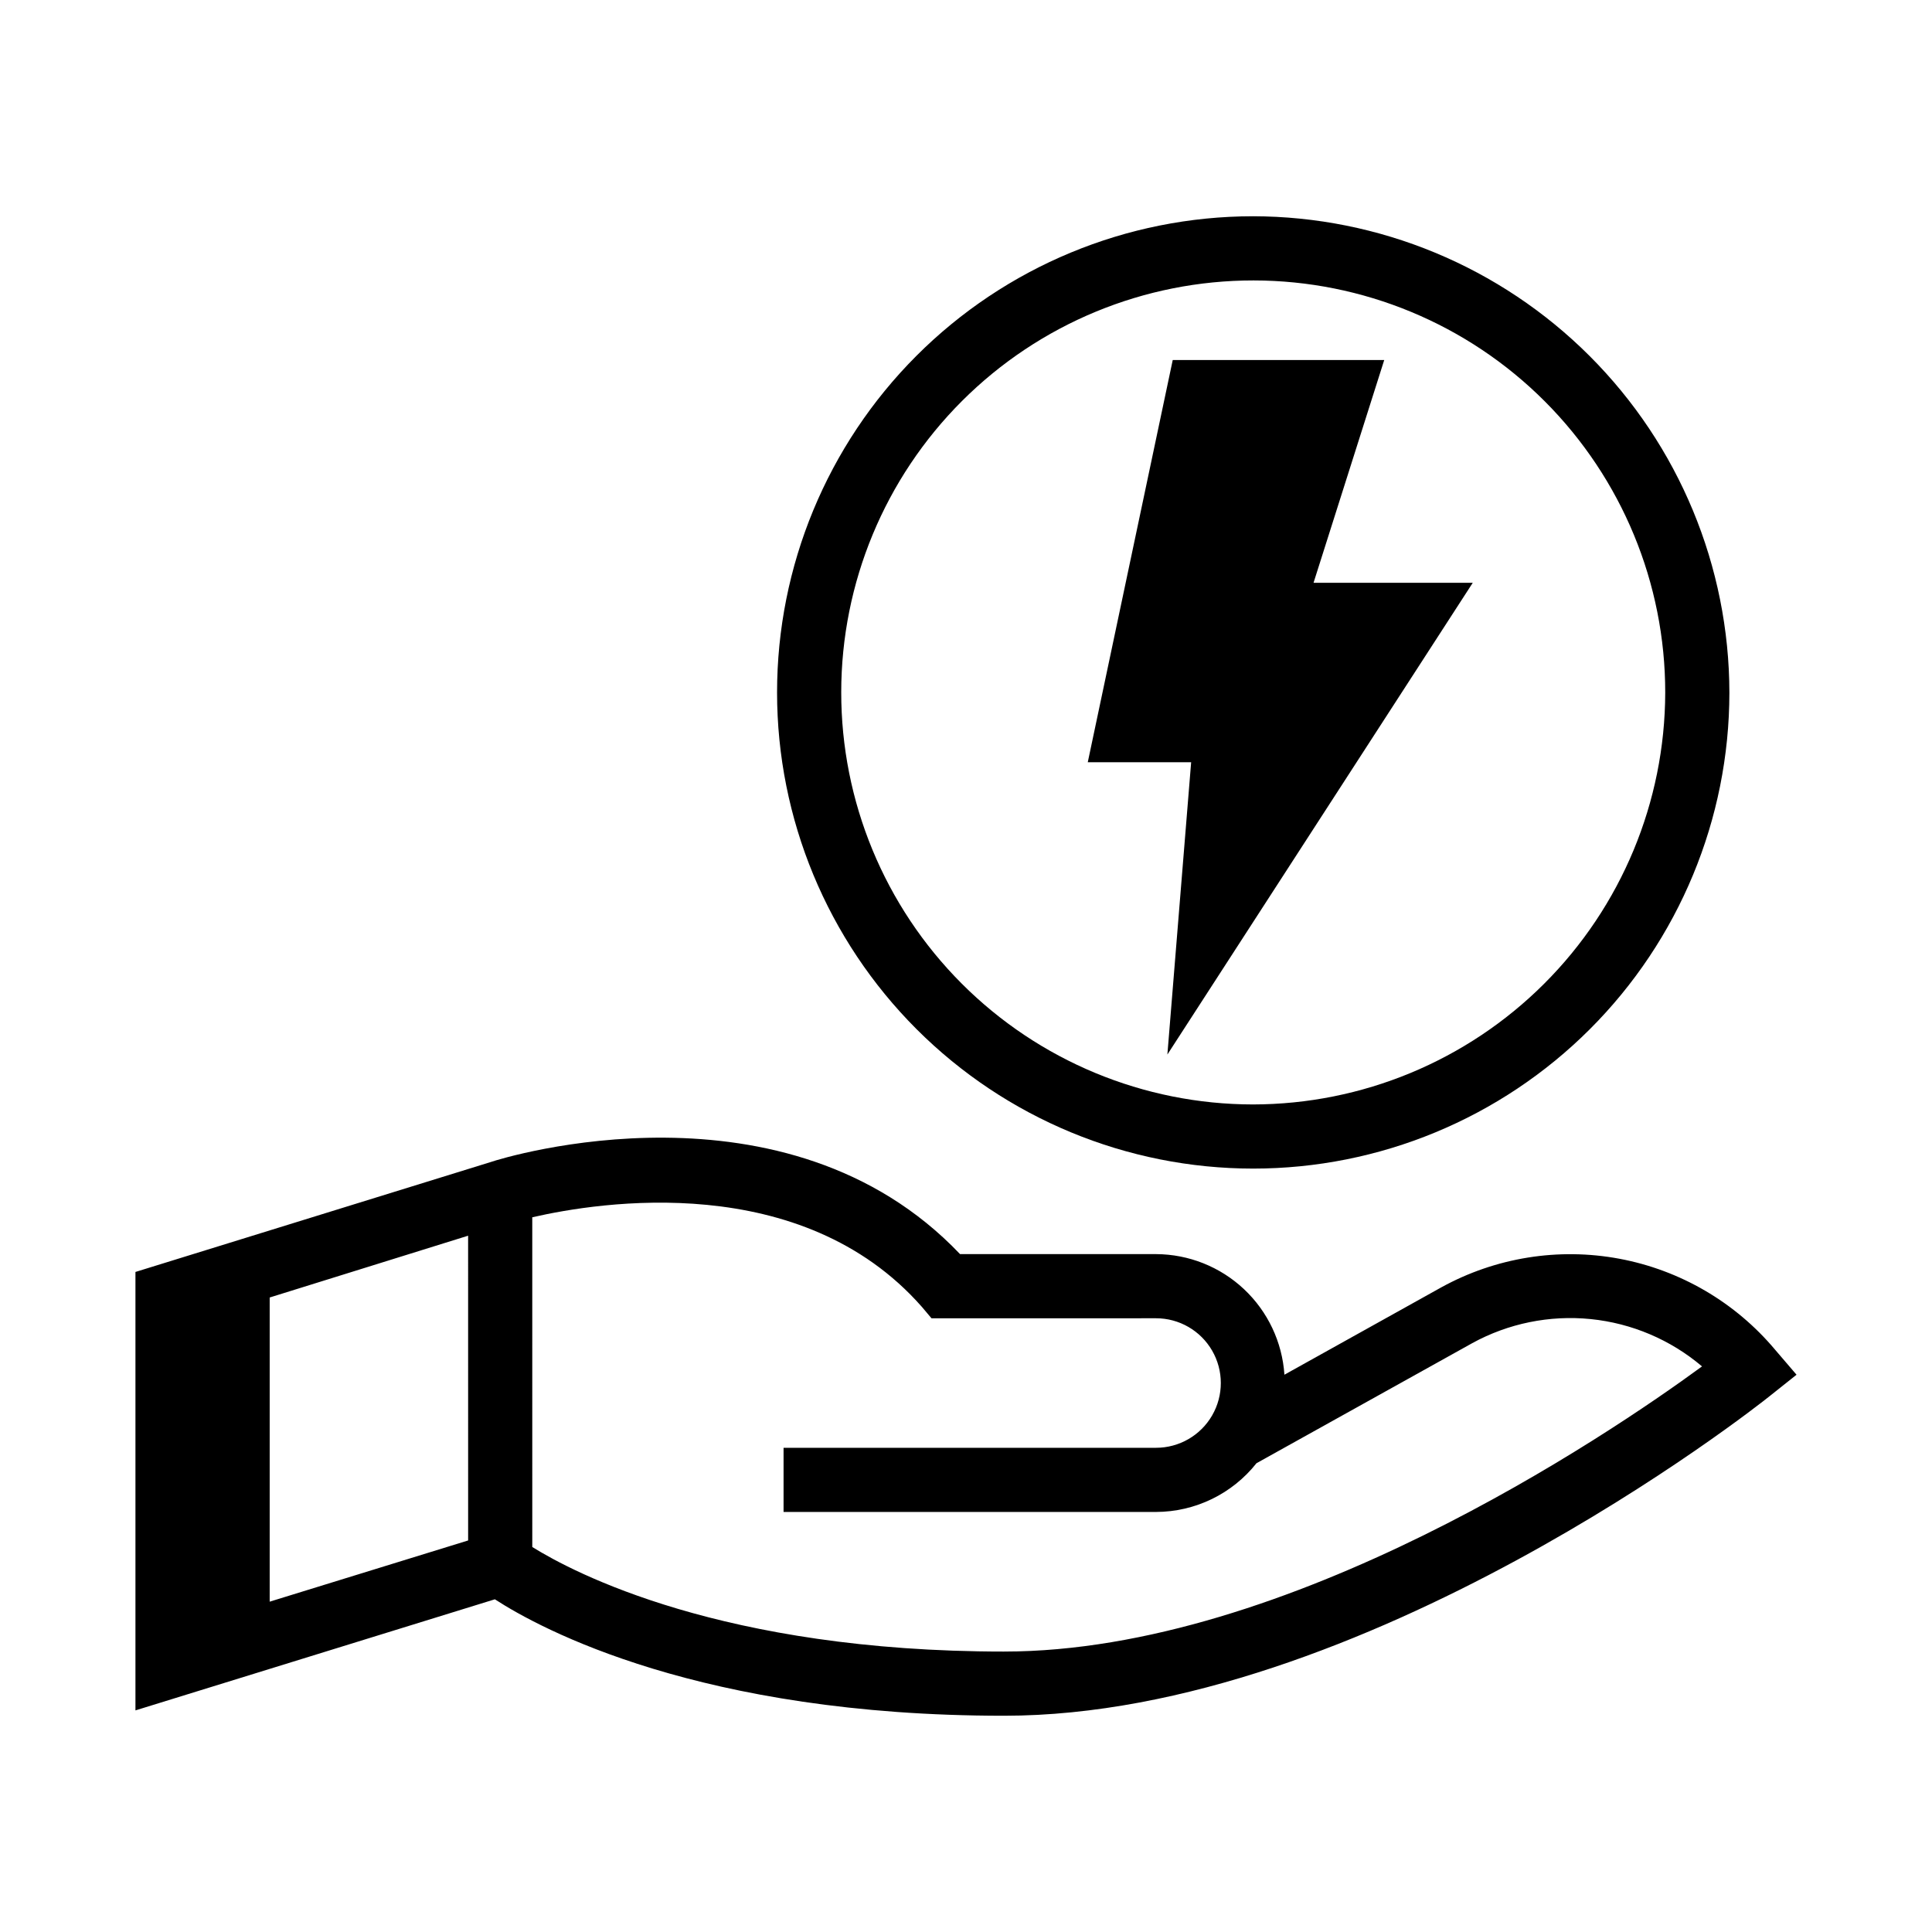 <?xml version="1.0" encoding="UTF-8"?>
<!-- Uploaded to: SVG Repo, www.svgrepo.com, Generator: SVG Repo Mixer Tools -->
<svg fill="#000000" width="800px" height="800px" version="1.1" viewBox="144 144 512 512" xmlns="http://www.w3.org/2000/svg">
 <g>
  <path d="m614.43 501.7c-10.551-12.578-25.141-21.105-41.277-24.121-16.141-3.016-32.824-0.332-47.207 7.59l-41.562 23.145c-0.574-8.641-4.402-16.742-10.711-22.672-6.312-5.934-14.637-9.25-23.297-9.289h-51.953c-46.133-48.488-120.76-25.66-124.38-24.402l-94.148 29.129v116.19l95.25-29.441c12.121 7.871 54.473 30.859 134.93 30.859 95.25 0 198.85-81.398 203.1-84.859l6.926-5.512zm-346.37 50.539-52.59 16.219v-80.609l52.586-16.375zm142.01 29.441c-74.625 0-114.14-20.941-125.01-27.711l-0.004-87.375c17.789-4.094 71.32-12.594 103.28 23.773l2.519 2.992 59.512-0.004c6.133 0 11.797 3.273 14.863 8.582 3.066 5.309 3.066 11.852 0 17.16-3.066 5.309-8.73 8.582-14.863 8.582h-98.715v17.004h98.715c10.371-0.027 20.168-4.781 26.609-12.91l57.152-31.805h-0.004c9.586-5.262 20.539-7.492 31.422-6.398 10.879 1.098 21.168 5.469 29.508 12.539-25.348 18.578-109.73 75.57-184.99 75.57z"/>
  <path d="m476.04 201.31c-33.457 0.02-65.539 13.328-89.188 36.996-23.648 23.668-36.93 55.762-36.922 89.219 0.004 33.457 13.301 65.543 36.957 89.203 23.66 23.656 55.746 36.953 89.203 36.961 33.461 0.004 65.551-13.277 89.219-36.926 23.668-23.648 36.977-55.727 36.996-89.188-0.051-33.473-13.367-65.559-37.035-89.227-23.672-23.668-55.758-36.988-89.23-37.039zm0 235.38c-28.957-0.023-56.723-11.547-77.184-32.035-20.461-20.492-31.945-48.273-31.922-77.23 0.02-28.957 11.543-56.719 32.035-77.184 20.488-20.461 48.27-31.941 77.227-31.922s56.723 11.543 77.184 32.035c20.461 20.492 31.945 48.27 31.922 77.227-0.074 28.941-11.613 56.676-32.094 77.125-20.48 20.449-48.227 31.949-77.168 31.984z"/>
  <path d="m453.37 423.46 6.297-77.461h-27.395l22.516-106.59h56.047l-18.734 59.039h42.195z"/>
 </g>
</svg>
